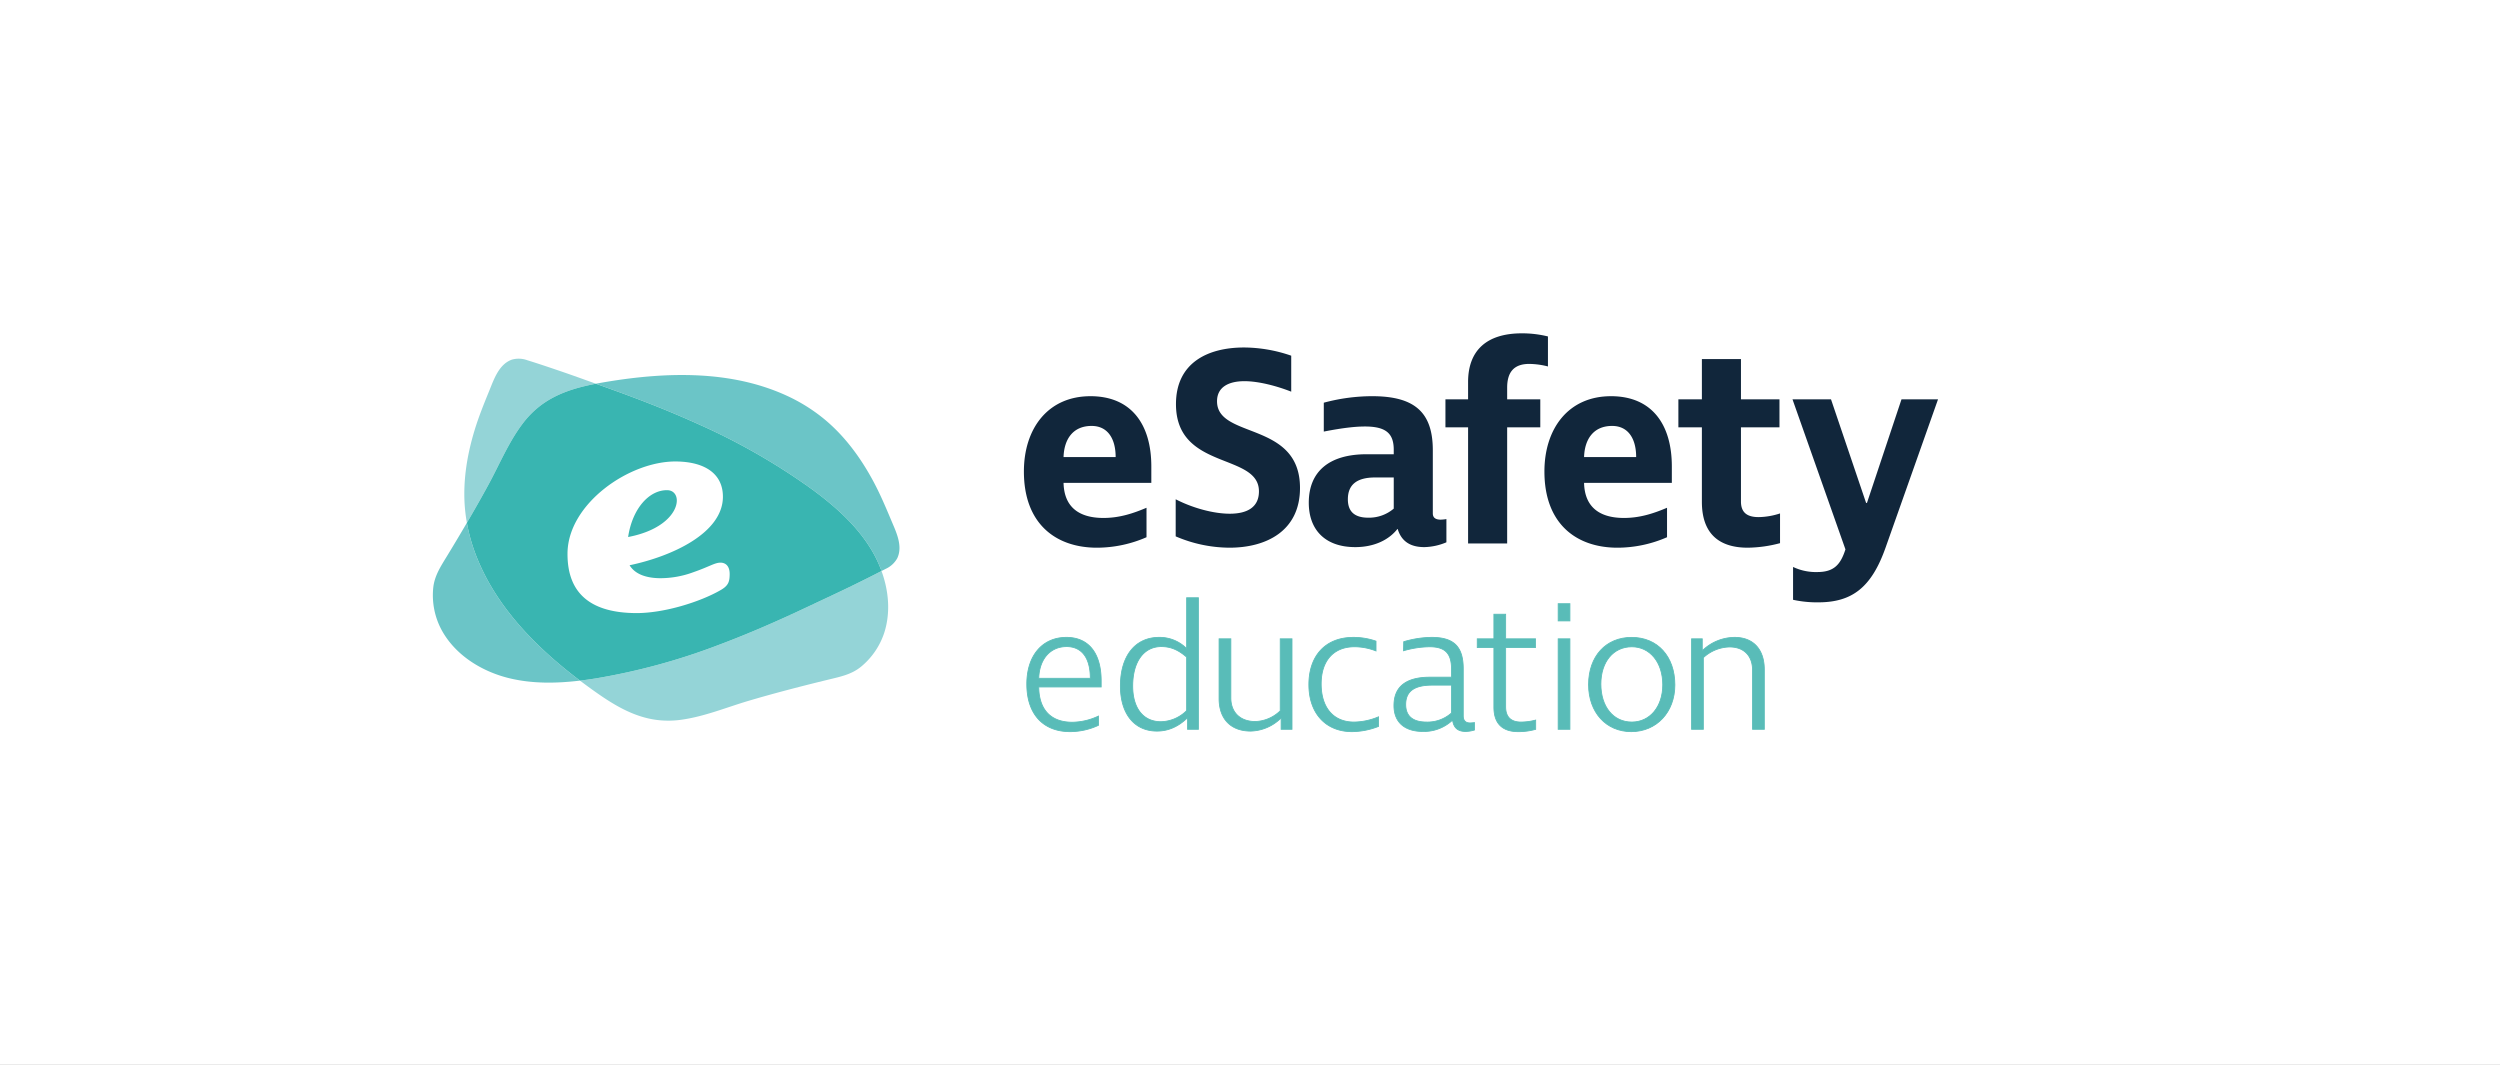 <svg xmlns="http://www.w3.org/2000/svg" xmlns:xlink="http://www.w3.org/1999/xlink" width="1080" height="460" viewBox="0 0 1080 460">
  <rect x="0" y="0" width="1080" height="460" fill="#808080" stroke="none"/>
  <defs>
    <clipPath id="clip-Edu">
      <rect width="1080" height="460"/>
    </clipPath>
  </defs>
  <g id="Edu" clip-path="url(#clip-Edu)">
    <rect width="1080" height="460" fill="#fff"/>
    <g id="Group_14" data-name="Group 14" transform="translate(141.356 -155.216)">
      <g id="Group_3" data-name="Group 3" transform="translate(45.644 299.216)">
        <g id="Group_1" data-name="Group 1" transform="translate(0 10.936)">
          <path id="Path_1" data-name="Path 1" d="M63.9,345.393a75.232,75.232,0,0,1-3.56-13.022q-4.24,7.254-8.621,14.434c-2.669,4.382-5.411,8.5-5.925,13.733a31.785,31.785,0,0,0,3.414,17.747C55,389.3,66.487,396.534,78.576,399.494c9.981,2.441,20.381,2.274,30.624,1.057C90.093,386.1,72.4,368.238,63.9,345.393Z" transform="translate(-45.644 -261.458)" fill="#6bc5c7"/>
          <path id="Path_2" data-name="Path 2" d="M201.719,369.18c-2.36-5.626-4.75-11.252-7.633-16.636-5.559-10.381-12.654-20.053-21.872-27.484A74.367,74.367,0,0,0,156.53,315.4c-24.015-10.993-51.531-10.213-76.956-6.078-1.8.294-3.607.6-5.4.951q2.962,1.07,5.925,2.135c13.03,4.668,25.941,9.69,38.543,15.419a274.969,274.969,0,0,1,48.319,27.632c10.057,7.33,19.653,15.7,26.109,26.341a53.415,53.415,0,0,1,4.5,9.376c.612-.316,1.232-.622,1.842-.945a10.761,10.761,0,0,0,4.957-4.577C206.9,380.267,203.813,374.174,201.719,369.18Z" transform="translate(-3.748 -299.44)" fill="#6bc5c7"/>
          <path id="Path_3" data-name="Path 3" d="M76.435,331.6a40.332,40.332,0,0,1,6.443-6.742c7.265-6,16.071-8.638,25.1-10.376-5.182-1.874-10.361-3.747-15.58-5.525-4.646-1.58-9.3-3.162-13.99-4.607a10.768,10.768,0,0,0-6.744-.269c-5.6,2.014-7.727,8.51-9.778,13.521-2.313,5.646-4.6,11.314-6.367,17.16-3.409,11.272-5.234,23.129-3.97,34.9q.267,2.459.7,4.9c3.187-5.451,6.31-10.936,9.324-16.483C66.361,349.284,70.3,339.681,76.435,331.6Z" transform="translate(-37.558 -303.646)" fill="#94d4d7"/>
          <path id="Path_4" data-name="Path 4" d="M169.714,356.288c-12.511,5.912-25.193,11.492-38.153,16.35a274.984,274.984,0,0,1-53.706,14.627c-2.145.336-4.3.639-6.465.9q2.4,1.811,4.816,3.555c8.939,6.438,18.332,12.492,29.58,13.563a40.065,40.065,0,0,0,9.322-.212c10.052-1.378,19.631-5.382,29.229-8.218,11.428-3.377,22.971-6.354,34.549-9.171,4.987-1.212,9.835-2.182,13.9-5.522a31.81,31.81,0,0,0,10.134-14.96c2.671-8.586,1.827-17.876-1.274-26.388-3.745,1.945-7.525,3.829-11.311,5.69C183.509,349.857,176.594,353.037,169.714,356.288Z" transform="translate(-7.833 -249.069)" fill="#94d4d7"/>
          <path id="Path_5" data-name="Path 5" d="M200.11,353.222a274.97,274.97,0,0,0-48.319-27.632c-12.6-5.73-25.514-10.751-38.543-15.419q-2.962-1.063-5.925-2.135c-9.03,1.738-17.836,4.375-25.1,10.376a40.332,40.332,0,0,0-6.443,6.742c-6.132,8.082-10.075,17.686-14.856,26.477-3.014,5.547-6.137,11.033-9.324,16.483a75.232,75.232,0,0,0,3.56,13.022c8.5,22.845,26.193,40.706,45.3,55.158,2.165-.257,4.32-.56,6.465-.9a274.984,274.984,0,0,0,53.706-14.627c12.961-4.858,25.642-10.438,38.153-16.35,6.88-3.251,13.795-6.431,20.623-9.791,3.787-1.861,7.566-3.745,11.311-5.69a53.415,53.415,0,0,0-4.5-9.376C219.763,368.922,210.168,360.551,200.11,353.222Z" transform="translate(-36.901 -297.2)" fill="#39b5b1"/>
          <path id="Path_6" data-name="Path 6" d="M69.207,361.246c.2-21.386,26.733-39.793,46.878-39.605,12.931.121,20.342,5.663,20.253,15.363-.148,15.666-22.129,25.657-40.321,29.469,2.451,4,7.411,5.54,13.131,5.594a41.315,41.315,0,0,0,14.452-2.6c6.984-2.422,9.238-4.142,11.726-4.118,2.237.02,3.965,1.528,3.933,5.011-.03,3.232-.543,4.967-4.044,6.922-8.5,4.9-24.218,9.973-36.655,9.857C80.408,386.967,69.034,379.647,69.207,361.246Zm26.18-6.969c14.948-2.846,20.989-10.5,21.036-15.721.025-2.486-1.449-4.49-4.184-4.515C104.531,333.969,97.244,341.859,95.387,354.277Z" transform="translate(-11.04 -277.22)" fill="#fff"/>
        </g>
        <g id="Group_2" data-name="Group 2" transform="translate(255.323)">
          <path id="Path_7" data-name="Path 7" d="M204.118,340.556v7.092H166.2c.242,10.521,6.725,15.168,17.246,15.168,7.1,0,13.089-2.079,18.594-4.4v12.724a53.7,53.7,0,0,1-21.408,4.527c-17.614,0-31.562-10.154-31.562-32.907,0-18.594,10.4-32.54,28.75-32.54C195.433,310.216,204.118,322.325,204.118,340.556ZM166.2,336.517h22.507c0-7.952-3.424-13.454-10.4-13.454C170.356,323.063,166.441,328.689,166.2,336.517Z" transform="translate(-149.069 -283.061)" fill="#11263b"/>
          <path id="Path_8" data-name="Path 8" d="M225.543,320.776c-6.241-2.449-14.069-4.528-20.186-4.528-6.727,0-11.864,2.449-11.864,8.687,0,16.39,35.843,8.44,35.843,37.433,0,18.594-14.555,25.812-30.461,25.812a59.451,59.451,0,0,1-23.243-4.893V367.264c7.093,3.666,16.15,6.238,23.366,6.238s12.6-2.572,12.6-9.665c0-16.76-35.845-8.932-35.845-37.679,0-18.1,14.069-24.465,29.36-24.465a63.006,63.006,0,0,1,20.431,3.545Z" transform="translate(-110.058 -295.578)" fill="#11263b"/>
          <path id="Path_9" data-name="Path 9" d="M255.93,363.554a18.163,18.163,0,0,0,2.444-.247v10.03a25.917,25.917,0,0,1-9.541,2.079c-5.5,0-9.783-2.079-11.5-7.828h-.123c-3.547,4.528-9.783,7.828-18.226,7.828-12.724,0-20.063-7.216-20.063-19.2,0-13.459,8.808-20.92,24.956-20.92h11.746v-1.96c0-7.095-3.427-10.03-12.482-10.03-3.668,0-9.053.489-17.737,2.2V313.03a80.779,80.779,0,0,1,20.92-2.814c18.35,0,26.18,6.972,26.18,23.366v27.279C252.506,362.816,253.851,363.554,255.93,363.554Zm-31.318-.857a16.451,16.451,0,0,0,11.013-3.915V345.328h-8.077c-7.949,0-11.744,3.177-11.744,9.418C215.8,359.639,218.253,362.7,224.612,362.7Z" transform="translate(-75.85 -283.061)" fill="#11263b"/>
          <path id="Path_10" data-name="Path 10" d="M232.619,320.254c0-13.7,8.078-21.038,23.245-21.038a46.524,46.524,0,0,1,11.255,1.345v12.966a33.485,33.485,0,0,0-8.075-1.1c-6.851,0-9.544,3.8-9.544,10.28v5.014h14.313v12.109H249.5v50.159H232.619V339.826h-9.783V327.717h9.783Z" transform="translate(-40.729 -299.216)" fill="#11263b"/>
          <path id="Path_11" data-name="Path 11" d="M295.2,340.556v7.092H257.285c.242,10.521,6.725,15.168,17.246,15.168,7.1,0,13.091-2.079,18.594-4.4v12.724a53.7,53.7,0,0,1-21.408,4.527c-17.614,0-31.56-10.154-31.56-32.907,0-18.594,10.4-32.54,28.748-32.54C286.519,310.216,295.2,322.325,295.2,340.556Zm-37.919-4.039h22.507c0-7.952-3.424-13.454-10.4-13.454C261.442,323.063,257.527,328.689,257.285,336.517Z" transform="translate(-15.29 -283.061)" fill="#11263b"/>
          <path id="Path_12" data-name="Path 12" d="M298.34,371.985a30.99,30.99,0,0,0,9.176-1.59V383.24A56.151,56.151,0,0,1,293.57,385.2c-12.724,0-19.816-6.362-19.816-19.818V333.2H263.6V321.1h10.156V303.724h16.881V321.1h16.636V333.2H290.635v32.053C290.635,370.64,294.059,371.985,298.34,371.985Z" transform="translate(19.137 -292.595)" fill="#11263b"/>
          <path id="Path_13" data-name="Path 13" d="M294.7,398.471a48.179,48.179,0,0,1-10.887-1.1v-14.19a22.986,22.986,0,0,0,10.521,2.2c7.216,0,10.033-3.306,12.111-9.788l-22.88-64.835h16.639l15.168,44.772h.368l14.926-44.772h15.782l-22.633,63.978C317.7,392.111,309.256,398.471,294.7,398.471Z" transform="translate(48.465 -282.26)" fill="#11263b"/>
        </g>
      </g>
      <g id="Group_13" data-name="Group 13" transform="translate(302.041 413.262)">
        <g id="Group_4" data-name="Group 4" transform="translate(0 17.115)">
          <path id="Path_14" data-name="Path 14" d="M181.705,371.18v2.659H154.74c.077,10.005,5.313,15.242,14.459,15.242a27.152,27.152,0,0,0,11.334-2.659v3.987a29.078,29.078,0,0,1-12.272,2.738c-11.178,0-18.683-7.115-18.683-20.559,0-11.958,6.488-20.167,17.12-20.167C176.467,352.42,181.705,359.532,181.705,371.18Zm-26.965-1.094h22.275c0-8.833-3.75-13.681-10.238-13.681C159.426,356.4,154.972,362.112,154.74,370.086Z" transform="translate(-149.395 -352.237)" fill="#59bcb8"/>
          <path id="Path_15" data-name="Path 15" d="M168.37,393.437c-11.813,0-18.866-7.757-18.866-20.742,0-12.363,6.794-20.349,17.3-20.349,9.655,0,15.19,6.9,15.19,18.942v2.841H155.034c.138,9.6,5.2,14.876,14.274,14.876a26.774,26.774,0,0,0,11.255-2.642l.262-.123v4.389l-.1.049A29.285,29.285,0,0,1,168.37,393.437Zm-1.563-40.728c-10.287,0-16.938,7.845-16.938,19.986,0,12.758,6.917,20.376,18.5,20.376a28.954,28.954,0,0,0,12.089-2.671v-3.582a27.14,27.14,0,0,1-11.151,2.553c-9.364,0-14.563-5.476-14.642-15.424l0-.18h26.97v-2.479C181.631,359.483,176.23,352.709,166.807,352.709Zm10.5,17.668H154.659l.007-.188c.242-8.418,5.041-13.859,12.22-13.859,6.623,0,10.42,5.053,10.42,13.864Zm-22.27-.365h21.9c-.049-8.589-3.617-13.316-10.055-13.316C159.976,356.7,155.342,361.917,155.036,370.012Z" transform="translate(-149.504 -352.346)" fill="#59bcb8"/>
        </g>
        <g id="Group_5" data-name="Group 5" transform="translate(40.437)">
          <path id="Path_16" data-name="Path 16" d="M182.688,362.6a16.345,16.345,0,0,1,11.8,4.769h.079V345.486h5.081v56.827h-4.69v-4.925h-.079c-3.987,3.829-8.282,5.705-13.133,5.705-9.69,0-15.787-7.5-15.787-19.463C165.958,370.575,172.288,362.6,182.688,362.6Zm.78,36.428a16.216,16.216,0,0,0,11.1-4.77V371.123c-3.6-3.125-6.878-4.535-10.944-4.535-7.581,0-12.351,6.567-12.351,17.041C171.273,393.166,175.806,399.032,183.468,399.032Z" transform="translate(-165.775 -345.306)" fill="#59bcb8"/>
          <path id="Path_17" data-name="Path 17" d="M181.854,403.382c-9.85,0-15.97-7.529-15.97-19.646,0-13.082,6.48-21.208,16.913-21.208a16.544,16.544,0,0,1,11.7,4.611V345.413h5.446V402.6h-5.056v-4.755C190.916,401.571,186.653,403.382,181.854,403.382Zm.943-40.491c-10.361,0-16.548,7.8-16.548,20.846,0,11.892,5.979,19.28,15.6,19.28,4.792,0,9.048-1.849,13.007-5.653l.052-.049h.336v4.923h4.325V345.776h-4.715v21.887h-.333l-.054-.047A16.076,16.076,0,0,0,182.8,362.891Zm.78,36.43c-7.752,0-12.378-5.826-12.378-15.585,0-10.625,4.8-17.224,12.533-17.224,4.063,0,7.369,1.368,11.065,4.577l.062.059v23.3l-.054.054A16.384,16.384,0,0,1,183.577,399.322Zm.156-32.443c-7.507,0-12.168,6.461-12.168,16.859,0,9.529,4.491,15.219,12.013,15.219a16.006,16.006,0,0,0,10.917-4.666V371.312C190.9,368.206,187.673,366.878,183.733,366.878Z" transform="translate(-165.884 -345.413)" fill="#59bcb8"/>
        </g>
        <g id="Group_6" data-name="Group 6" transform="translate(83.061 17.74)">
          <path id="Path_18" data-name="Path 18" d="M188.306,378.234c0,6.177,4.063,10.164,10.551,10.164a16.219,16.219,0,0,0,10.786-4.614v-31.11h5.083v39.084h-4.693v-4.846h-.074a19.22,19.22,0,0,1-13.054,5.626c-8.677,0-13.681-5.236-13.681-14.067v-25.8h5.083Z" transform="translate(-183.043 -352.49)" fill="#59bcb8"/>
          <path id="Path_19" data-name="Path 19" d="M197.012,392.829c-8.682,0-13.862-5.325-13.862-14.249V352.6H188.6v25.743c0,6.154,3.975,9.981,10.368,9.981a15.984,15.984,0,0,0,10.6-4.508V352.6h5.448v39.449h-5.058v-4.671A19.411,19.411,0,0,1,197.012,392.829Zm-13.5-39.864v25.615c0,8.823,4.92,13.884,13.5,13.884a19.081,19.081,0,0,0,12.926-5.574l.052-.052h.333v4.846h4.328V352.964h-4.718v31.007l-.052.054a16.374,16.374,0,0,1-10.917,4.663c-6.522,0-10.734-4.061-10.734-10.346V352.964Z" transform="translate(-183.15 -352.599)" fill="#59bcb8"/>
        </g>
        <g id="Group_7" data-name="Group 7" transform="translate(121.854 17.115)">
          <path id="Path_20" data-name="Path 20" d="M217.542,393.146c-10.944,0-18.6-7.426-18.6-20.322,0-13.212,7.971-20.4,19.152-20.4a29.215,29.215,0,0,1,9.848,1.642v4.221a25.245,25.245,0,0,0-9.3-1.8c-8.6,0-14.385,5.473-14.385,16.024,0,10.867,5.787,16.493,14.151,16.493a27.417,27.417,0,0,0,10.63-2.264v4.14A31.889,31.889,0,0,1,217.542,393.146Z" transform="translate(-198.755 -352.237)" fill="#59bcb8"/>
          <path id="Path_21" data-name="Path 21" d="M217.651,393.437c-11.413,0-18.787-8.048-18.787-20.5,0-12.7,7.406-20.586,19.335-20.586A29.519,29.519,0,0,1,228.105,354l.123.044v4.619l-.247-.1a25.019,25.019,0,0,0-9.238-1.79c-8.892,0-14.2,5.922-14.2,15.841,0,10.213,5.221,16.311,13.968,16.311a27.3,27.3,0,0,0,10.563-2.251l.249-.1v4.537l-.118.047A32.07,32.07,0,0,1,217.651,393.437Zm.548-40.728c-11.7,0-18.969,7.749-18.969,20.223,0,6.169,1.782,11.311,5.15,14.871,3.264,3.446,7.85,5.268,13.272,5.268a31.66,31.66,0,0,0,11.307-2.212v-3.742a27.453,27.453,0,0,1-10.447,2.175c-8.976,0-14.333-6.233-14.333-16.676,0-10.149,5.448-16.207,14.568-16.207a25.205,25.205,0,0,1,9.119,1.718V354.3A29.233,29.233,0,0,0,218.2,352.709Z" transform="translate(-198.864 -352.346)" fill="#59bcb8"/>
        </g>
        <g id="Group_8" data-name="Group 8" transform="translate(158.608 17.115)">
          <path id="Path_22" data-name="Path 22" d="M246.736,389.391a17.867,17.867,0,0,0,1.876-.153v3.2a13.416,13.416,0,0,1-3.829.627c-3.207,0-5.16-1.486-5.629-4.925a17.818,17.818,0,0,1-12.817,4.925c-8.053,0-12.511-4.066-12.511-11.181,0-8.282,5.4-12.269,15.555-12.269h9.3V366.1c0-6.725-2.659-9.615-9.458-9.615a41.339,41.339,0,0,0-11.257,1.721l.077-3.905a43.091,43.091,0,0,1,12.119-1.879c9.536,0,13.6,4.063,13.6,13.6v20.327C243.766,388.379,244.783,389.391,246.736,389.391ZM227.9,389a15.619,15.619,0,0,0,10.788-3.908V373.056H230.4c-7.579,0-11.492,2.5-11.492,8.364C218.907,386.347,221.876,389,227.9,389Z" transform="translate(-213.643 -352.237)" fill="#59bcb8"/>
          <path id="Path_23" data-name="Path 23" d="M244.892,393.358c-3.325,0-5.211-1.55-5.757-4.732a18.156,18.156,0,0,1-12.689,4.732c-8.068,0-12.694-4.14-12.694-11.363,0-8.263,5.3-12.452,15.738-12.452h9.122v-3.335c0-6.7-2.688-9.433-9.275-9.433a41.752,41.752,0,0,0-11.208,1.713l-.24.069.007-.247.081-4.041.126-.037a43.484,43.484,0,0,1,12.171-1.886c9.66,0,13.783,4.12,13.783,13.783v20.327c0,1.923.913,2.861,2.787,2.861a17.872,17.872,0,0,0,1.854-.153l.2-.025v3.55l-.133.035A13.689,13.689,0,0,1,244.892,393.358Zm-5.5-5.493.052.36c.435,3.207,2.217,4.767,5.446,4.767a12.884,12.884,0,0,0,3.646-.583v-2.856c-.415.047-1.185.128-1.694.128-2.061,0-3.152-1.116-3.152-3.227V366.129c0-9.4-4.014-13.42-13.417-13.42a43.072,43.072,0,0,0-11.939,1.837l-.069,3.525a41.767,41.767,0,0,1,11.07-1.661c6.848,0,9.64,2.839,9.64,9.8v3.7H229.49c-10.2,0-15.372,4.068-15.372,12.087,0,7.093,4.379,11,12.329,11a17.738,17.738,0,0,0,12.689-4.873Zm-11.388,1.427c-6,0-9.174-2.683-9.174-7.764,0-5.831,3.708-8.547,11.674-8.547h8.47v12.306l-.064.054A15.9,15.9,0,0,1,228.006,389.292Zm2.5-15.945c-7.715,0-11.309,2.6-11.309,8.181,0,4.908,2.962,7.4,8.808,7.4a15.339,15.339,0,0,0,10.605-3.812V373.347Z" transform="translate(-213.752 -352.346)" fill="#59bcb8"/>
        </g>
        <g id="Group_9" data-name="Group 9" transform="translate(194.589 7.11)">
          <path id="Path_24" data-name="Path 24" d="M247.316,394.953a25.249,25.249,0,0,0,6.33-.859v3.987a26.753,26.753,0,0,1-7.658,1.017c-5.55,0-10.393-2.424-10.393-10.554V362.752H228.4V359h7.194v-10.63h5.076V359h12.9v3.755h-12.9v25.635C240.67,393,243.174,394.953,247.316,394.953Z" transform="translate(-228.218 -348.184)" fill="#59bcb8"/>
          <path id="Path_25" data-name="Path 25" d="M246.1,399.39c-4.826,0-10.576-1.861-10.576-10.736v-25.61h-7.194v-4.12h7.194v-10.63h5.441v10.63h12.9v4.12h-12.9V388.5c0,4.236,2.177,6.384,6.463,6.384a25.009,25.009,0,0,0,6.285-.852l.227-.064v4.36l-.123.042A26.793,26.793,0,0,1,246.1,399.39Zm-17.4-36.712h7.191v25.975c0,6.88,3.436,10.371,10.213,10.371a27.325,27.325,0,0,0,7.478-.968v-3.614a25.272,25.272,0,0,1-6.149.8c-4.53,0-6.826-2.269-6.826-6.749V362.678h12.9v-3.389H240.6v-10.63h-4.715v10.63h-7.191Z" transform="translate(-228.327 -348.293)" fill="#59bcb8"/>
        </g>
        <g id="Group_10" data-name="Group 10" transform="translate(229.548 2.575)">
          <path id="Path_26" data-name="Path 26" d="M242.561,353.958V346.53h5.078v7.428Zm0,7.737h5.078v39.084h-5.078Z" transform="translate(-242.381 -346.347)" fill="#59bcb8"/>
          <path id="Path_27" data-name="Path 27" d="M247.929,401.071h-5.441V361.621h5.441Zm-5.078-.365h4.713V361.986h-4.713Zm5.078-46.456h-5.441v-7.794h5.441Zm-5.078-.365h4.713v-7.063h-4.713Z" transform="translate(-242.488 -346.456)" fill="#59bcb8"/>
        </g>
        <g id="Group_11" data-name="Group 11" transform="translate(242.683 17.115)">
          <path id="Path_28" data-name="Path 28" d="M266.329,393.146c-10.865,0-18.446-8.364-18.446-20.322,0-12.2,7.581-20.4,18.6-20.4,11.178,0,18.678,8.208,18.678,20.557C285.165,384.782,277.273,393.146,266.329,393.146Zm.237-36.662c-7.974,0-13.37,6.488-13.37,16.1,0,9.927,5.4,16.414,13.37,16.414,7.813,0,13.365-6.641,13.365-16.1C279.931,363.129,274.379,356.483,266.566,356.483Z" transform="translate(-247.7 -352.237)" fill="#59bcb8"/>
          <path id="Path_29" data-name="Path 29" d="M266.438,393.437c-10.968,0-18.629-8.431-18.629-20.5,0-12.314,7.549-20.586,18.787-20.586,11.282,0,18.861,8.334,18.861,20.739C285.456,384.876,277.46,393.437,266.438,393.437Zm.158-40.728c-11.018,0-18.421,8.127-18.421,20.223,0,11.86,7.51,20.139,18.263,20.139,10.81,0,18.653-8.406,18.653-19.986C285.091,360.9,277.66,352.709,266.6,352.709Zm.079,36.583c-8.1,0-13.553-6.67-13.553-16.6,0-9.741,5.448-16.286,13.553-16.286,7.976,0,13.548,6.826,13.548,16.6C280.223,382.6,274.651,389.292,266.675,389.292Zm0-32.517c-7.887,0-13.188,6.4-13.188,15.92,0,9.709,5.3,16.232,13.188,16.232,7.762,0,13.183-6.547,13.183-15.921C279.857,363.45,274.436,356.775,266.675,356.775Z" transform="translate(-247.809 -352.346)" fill="#59bcb8"/>
        </g>
        <g id="Group_12" data-name="Group 12" transform="translate(287.184 17.115)">
          <path id="Path_30" data-name="Path 30" d="M292.25,366.647c0-6.256-3.676-10.085-9.927-10.085a17.256,17.256,0,0,0-11.336,4.614v30.952h-5.078V353.045h4.609v5h.158a20.263,20.263,0,0,1,13.834-5.629c7.9,0,12.82,4.927,12.82,13.916v25.793h-5.08Z" transform="translate(-265.726 -352.237)" fill="#59bcb8"/>
          <path id="Path_31" data-name="Path 31" d="M297.622,392.42h-5.446V366.756c0-6.2-3.641-9.9-9.744-9.9a17.053,17.053,0,0,0-11.154,4.513V392.42h-5.443V352.971h4.974v4.915a20.421,20.421,0,0,1,13.81-5.54c8.144,0,13,5.271,13,14.1Zm-5.081-.365h4.715v-25.61c0-8.729-4.609-13.736-12.637-13.736a20.1,20.1,0,0,0-13.709,5.579l-.054.052h-.412v-5H266.2v38.719h4.713V361.2l.062-.054a17.437,17.437,0,0,1,11.457-4.658c6.33,0,10.109,3.836,10.109,10.267Z" transform="translate(-265.835 -352.346)" fill="#59bcb8"/>
        </g>
      </g>
    </g>
  </g>
</svg>
